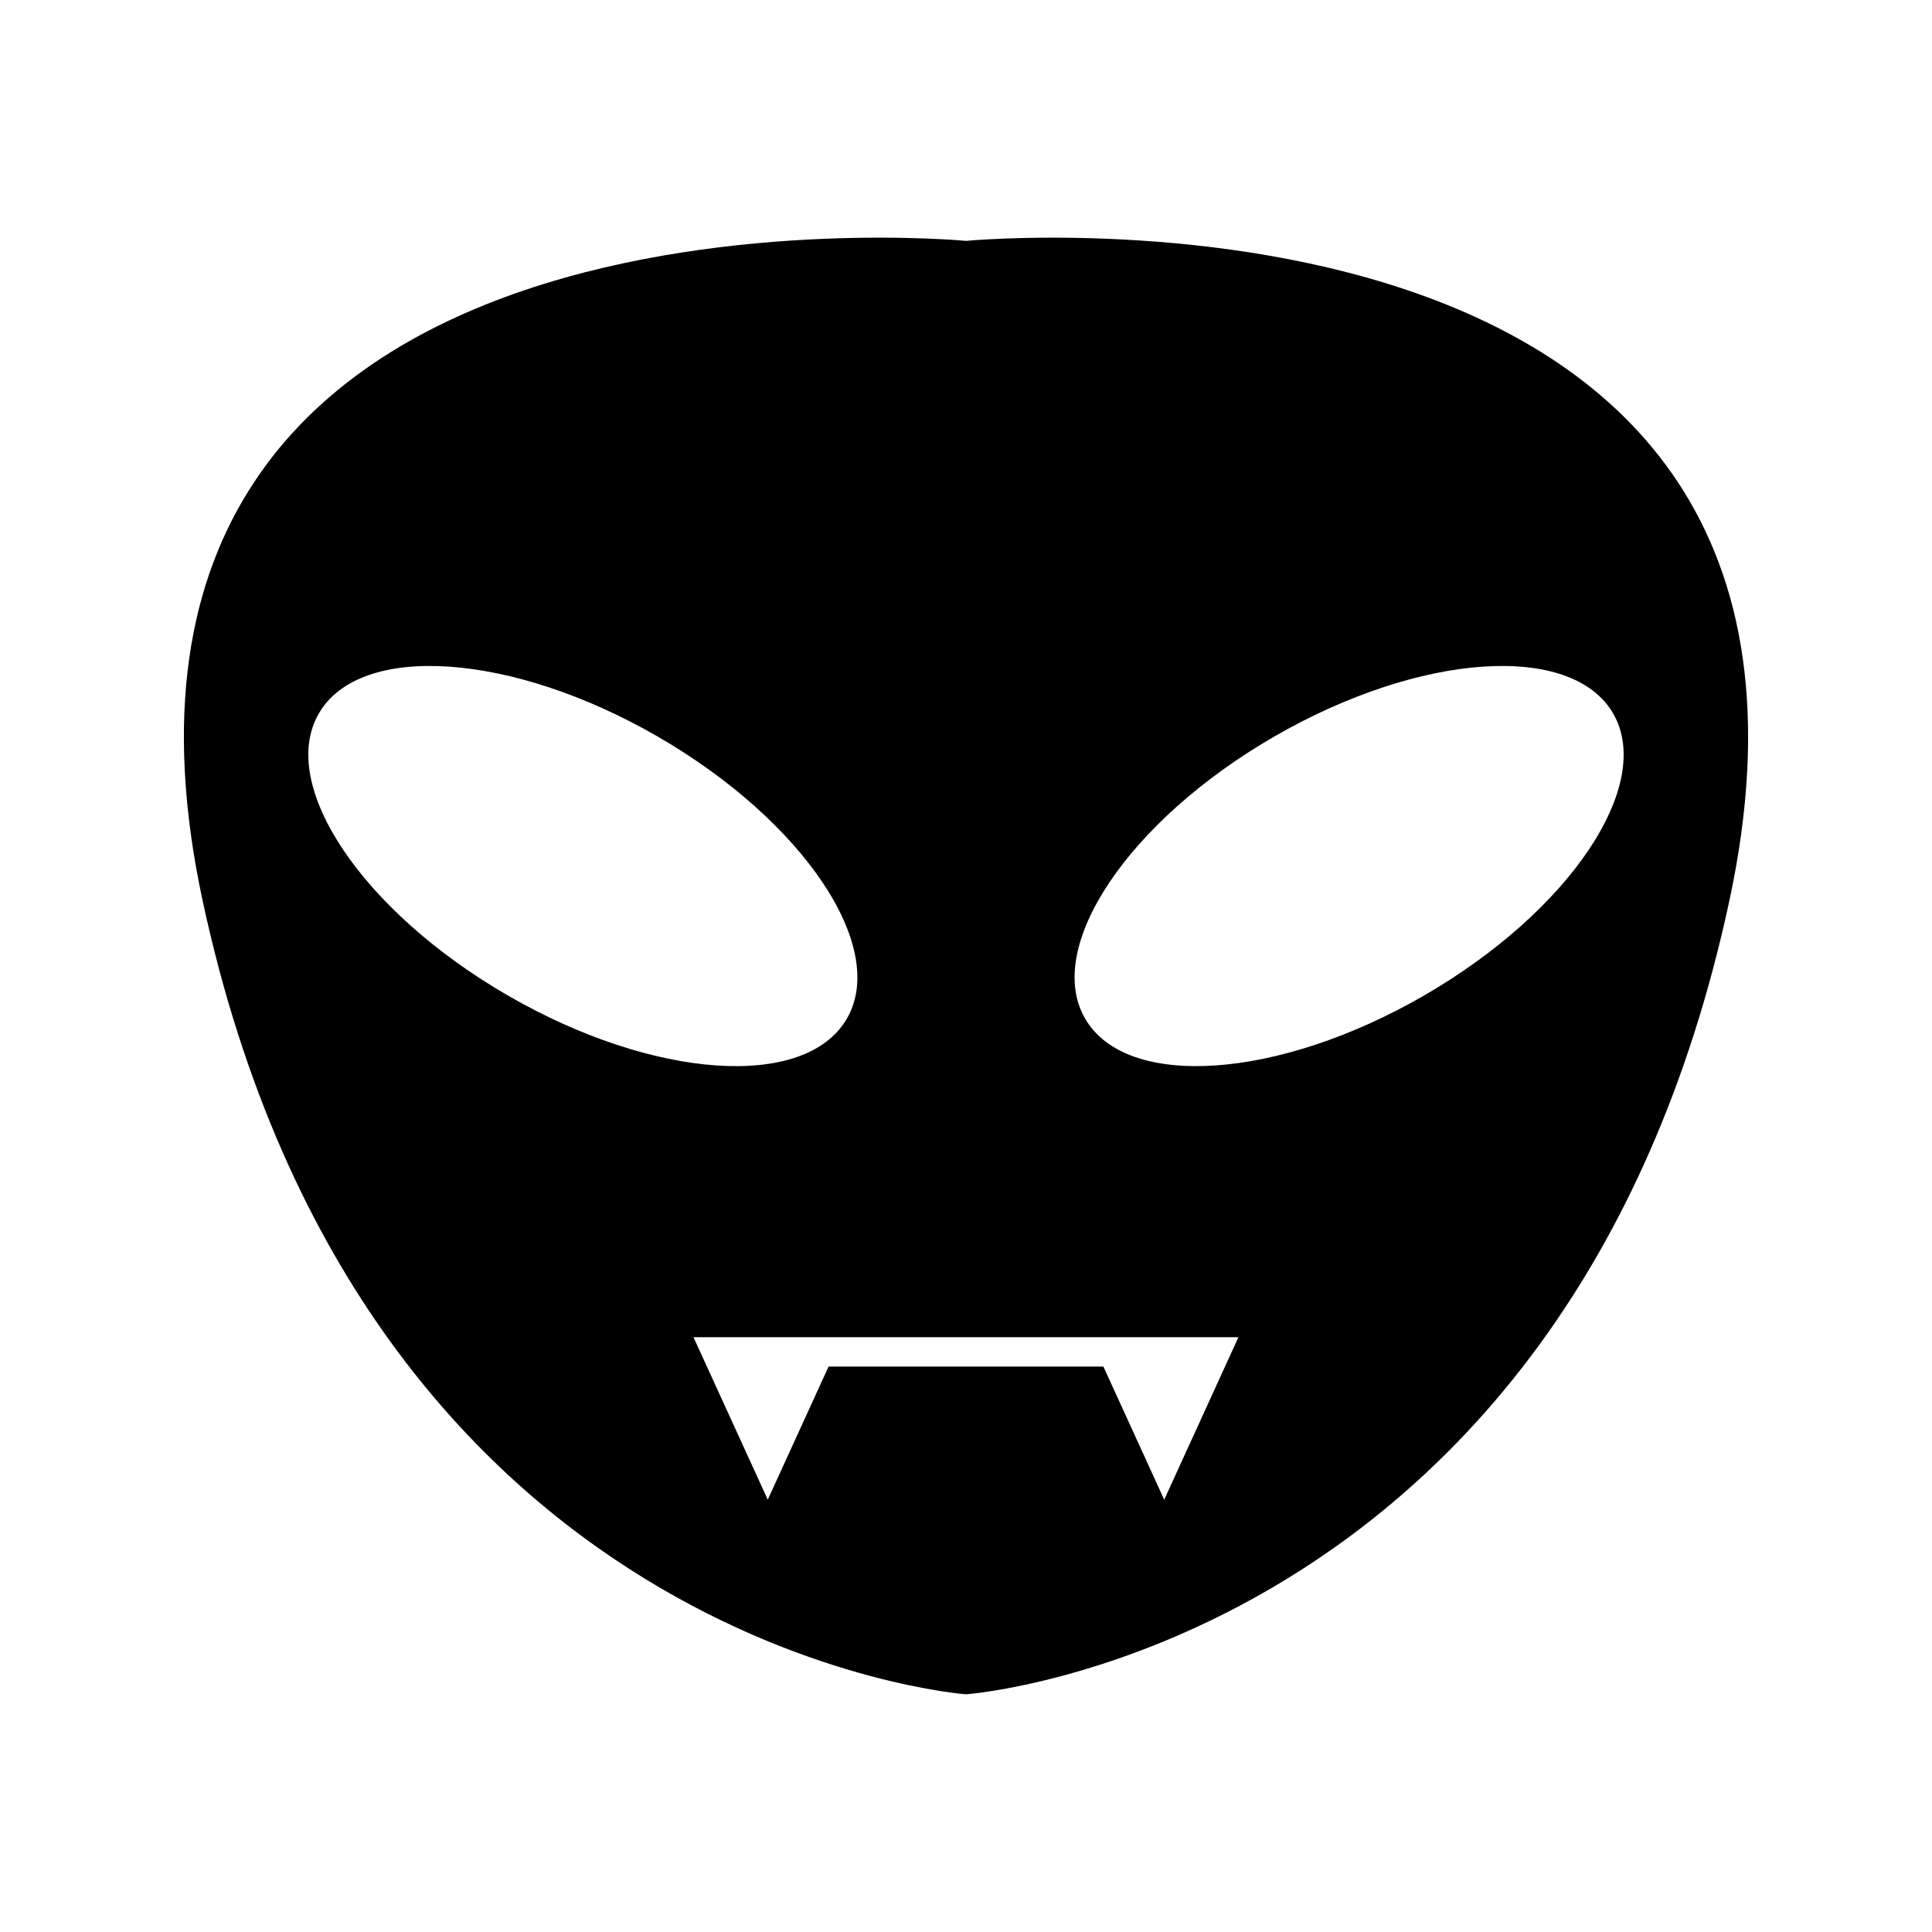 <?xml version="1.0" encoding="UTF-8"?>
<!-- The Best Svg Icon site in the world: iconSvg.co, Visit us! https://iconsvg.co -->
<svg fill="#000000" width="800px" height="800px" version="1.1" viewBox="144 144 512 512" xmlns="http://www.w3.org/2000/svg">
 <path d="m400 207.83s-245.05-23.348-202.25 175.11c42.805 198.45 202.25 210.07 202.25 210.07s159.45-11.621 202.25-210.07c42.809-198.45-202.25-175.11-202.25-175.11zm-171.52 125.27c10.941-18.957 51.152-16.238 89.805 6.086 38.648 22.32 61.102 55.777 50.16 74.738-10.949 18.957-51.156 16.238-89.809-6.082-38.648-22.316-61.102-55.781-50.156-74.742zm224.05 208.33-16.117-35.273h-72.832l-16.117 35.273-19.68-43.055h144.41zm68.828-133.59c-38.652 22.32-78.855 25.039-89.805 6.082-10.953-18.965 11.504-52.422 50.152-74.738 38.652-22.32 78.855-25.039 89.805-6.086 10.953 18.957-11.504 52.422-50.152 74.742z"/>
</svg>